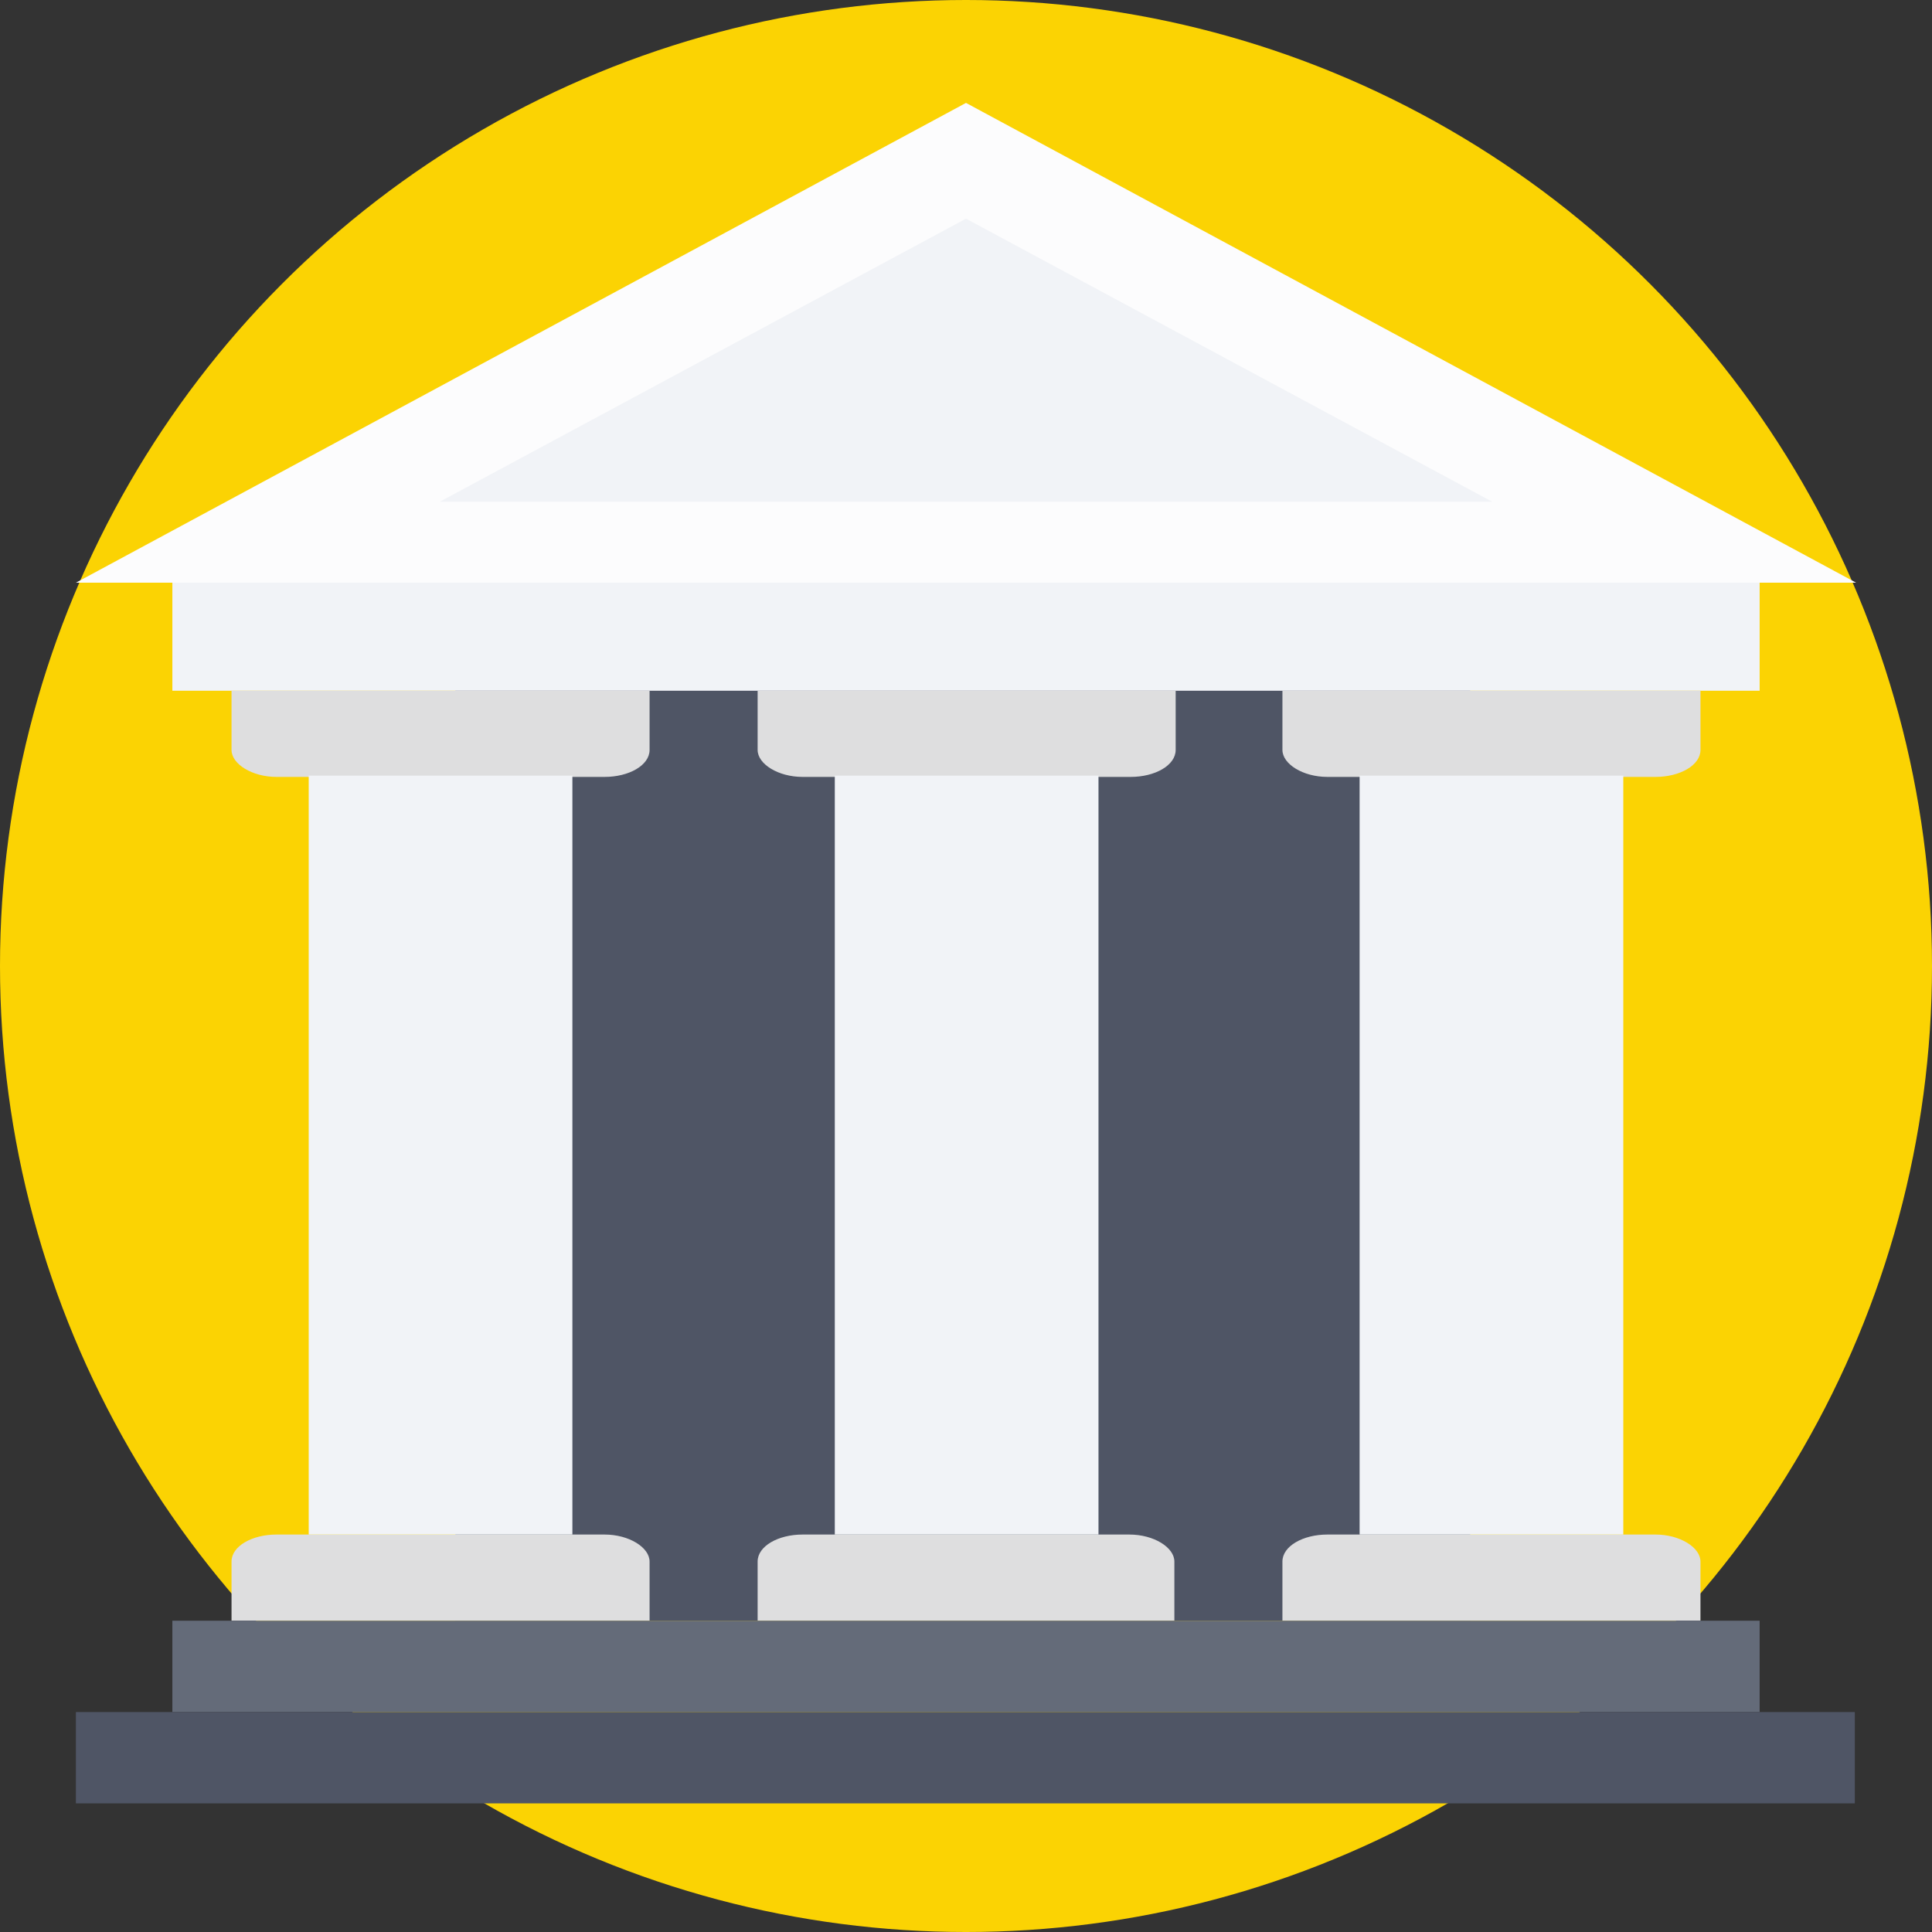 <?xml version="1.0" encoding="iso-8859-1"?>
<!-- Generator: Adobe Illustrator 19.0.0, SVG Export Plug-In . SVG Version: 6.00 Build 0)  -->
<svg version="1.1" id="Layer_1" xmlns="http://www.w3.org/2000/svg" xmlns:xlink="http://www.w3.org/1999/xlink" x="0px" y="0px"
	 viewBox="0 0 509.287 509.287" style="enable-background:new 0 0 509.287 509.287;" xml:space="preserve">
<rect x="0" y="0" width="509.287" height="509.287" fill="#333333" stroke="none"/>
<circle style="fill:#FBD303;" cx="254.644" cy="254.644" r="254.644"/>
<rect x="120.032" y="167.841" style="fill:#4F5565;" width="267.528" height="259.391"/>
<polygon style="fill:#FCFCFD;" points="489.282,153.6 254.644,27.126 20.005,153.6 "/>
<g>
	<polygon style="fill:#F1F3F7;" points="393.324,132.238 254.644,57.642 115.963,132.238 	"/>
	<rect x="45.436" y="153.6" style="fill:#F1F3F7;" width="418.416" height="28.482"/>
</g>
<g>
	<path style="fill:#DEDEDF;" d="M61.033,182.082v15.597c0,3.73,5.425,7.121,11.868,7.121h86.464c6.442,0,11.868-3.052,11.868-7.121
		v-15.597H61.033z"/>
	<path style="fill:#DEDEDF;" d="M171.232,427.232v-15.597c0-3.73-5.425-7.121-11.868-7.121H72.901
		c-6.442,0-11.868,3.052-11.868,7.121v15.597H171.232z"/>
</g>
<rect x="81.377" y="204.461" style="fill:#F1F3F7;" width="69.51" height="200.053"/>
<g>
	<path style="fill:#DEDEDF;" d="M199.714,182.082v15.597c0,3.73,5.425,7.121,11.868,7.121h86.464c6.442,0,11.868-3.052,11.868-7.121
		v-15.597H199.714z"/>
	<path style="fill:#DEDEDF;" d="M309.573,427.232v-15.597c0-3.73-5.425-7.121-11.868-7.121h-86.124
		c-6.442,0-11.868,3.052-11.868,7.121v15.597H309.573z"/>
</g>
<rect x="220.058" y="204.461" style="fill:#F1F3F7;" width="69.51" height="200.053"/>
<g>
	<path style="fill:#DEDEDF;" d="M338.056,182.082v15.597c0,3.73,5.425,7.121,11.868,7.121h86.464c6.442,0,11.868-3.052,11.868-7.121
		v-15.597H338.056z"/>
	<path style="fill:#DEDEDF;" d="M448.254,427.232v-15.597c0-3.73-5.425-7.121-11.868-7.121h-86.464
		c-6.442,0-11.868,3.052-11.868,7.121v15.597H448.254z"/>
</g>
<rect x="358.4" y="204.461" style="fill:#F1F3F7;" width="69.51" height="200.053"/>
<rect x="45.436" y="427.232" style="fill:#646B79;" width="418.416" height="24.074"/>
<rect x="20.005" y="451.306" style="fill:#4F5565;" width="468.938" height="24.074"/>
<g>
</g>
<g>
</g>
<g>
</g>
<g>
</g>
<g>
</g>
<g>
</g>
<g>
</g>
<g>
</g>
<g>
</g>
<g>
</g>
<g>
</g>
<g>
</g>
<g>
</g>
<g>
</g>
<g>
</g>
</svg>
